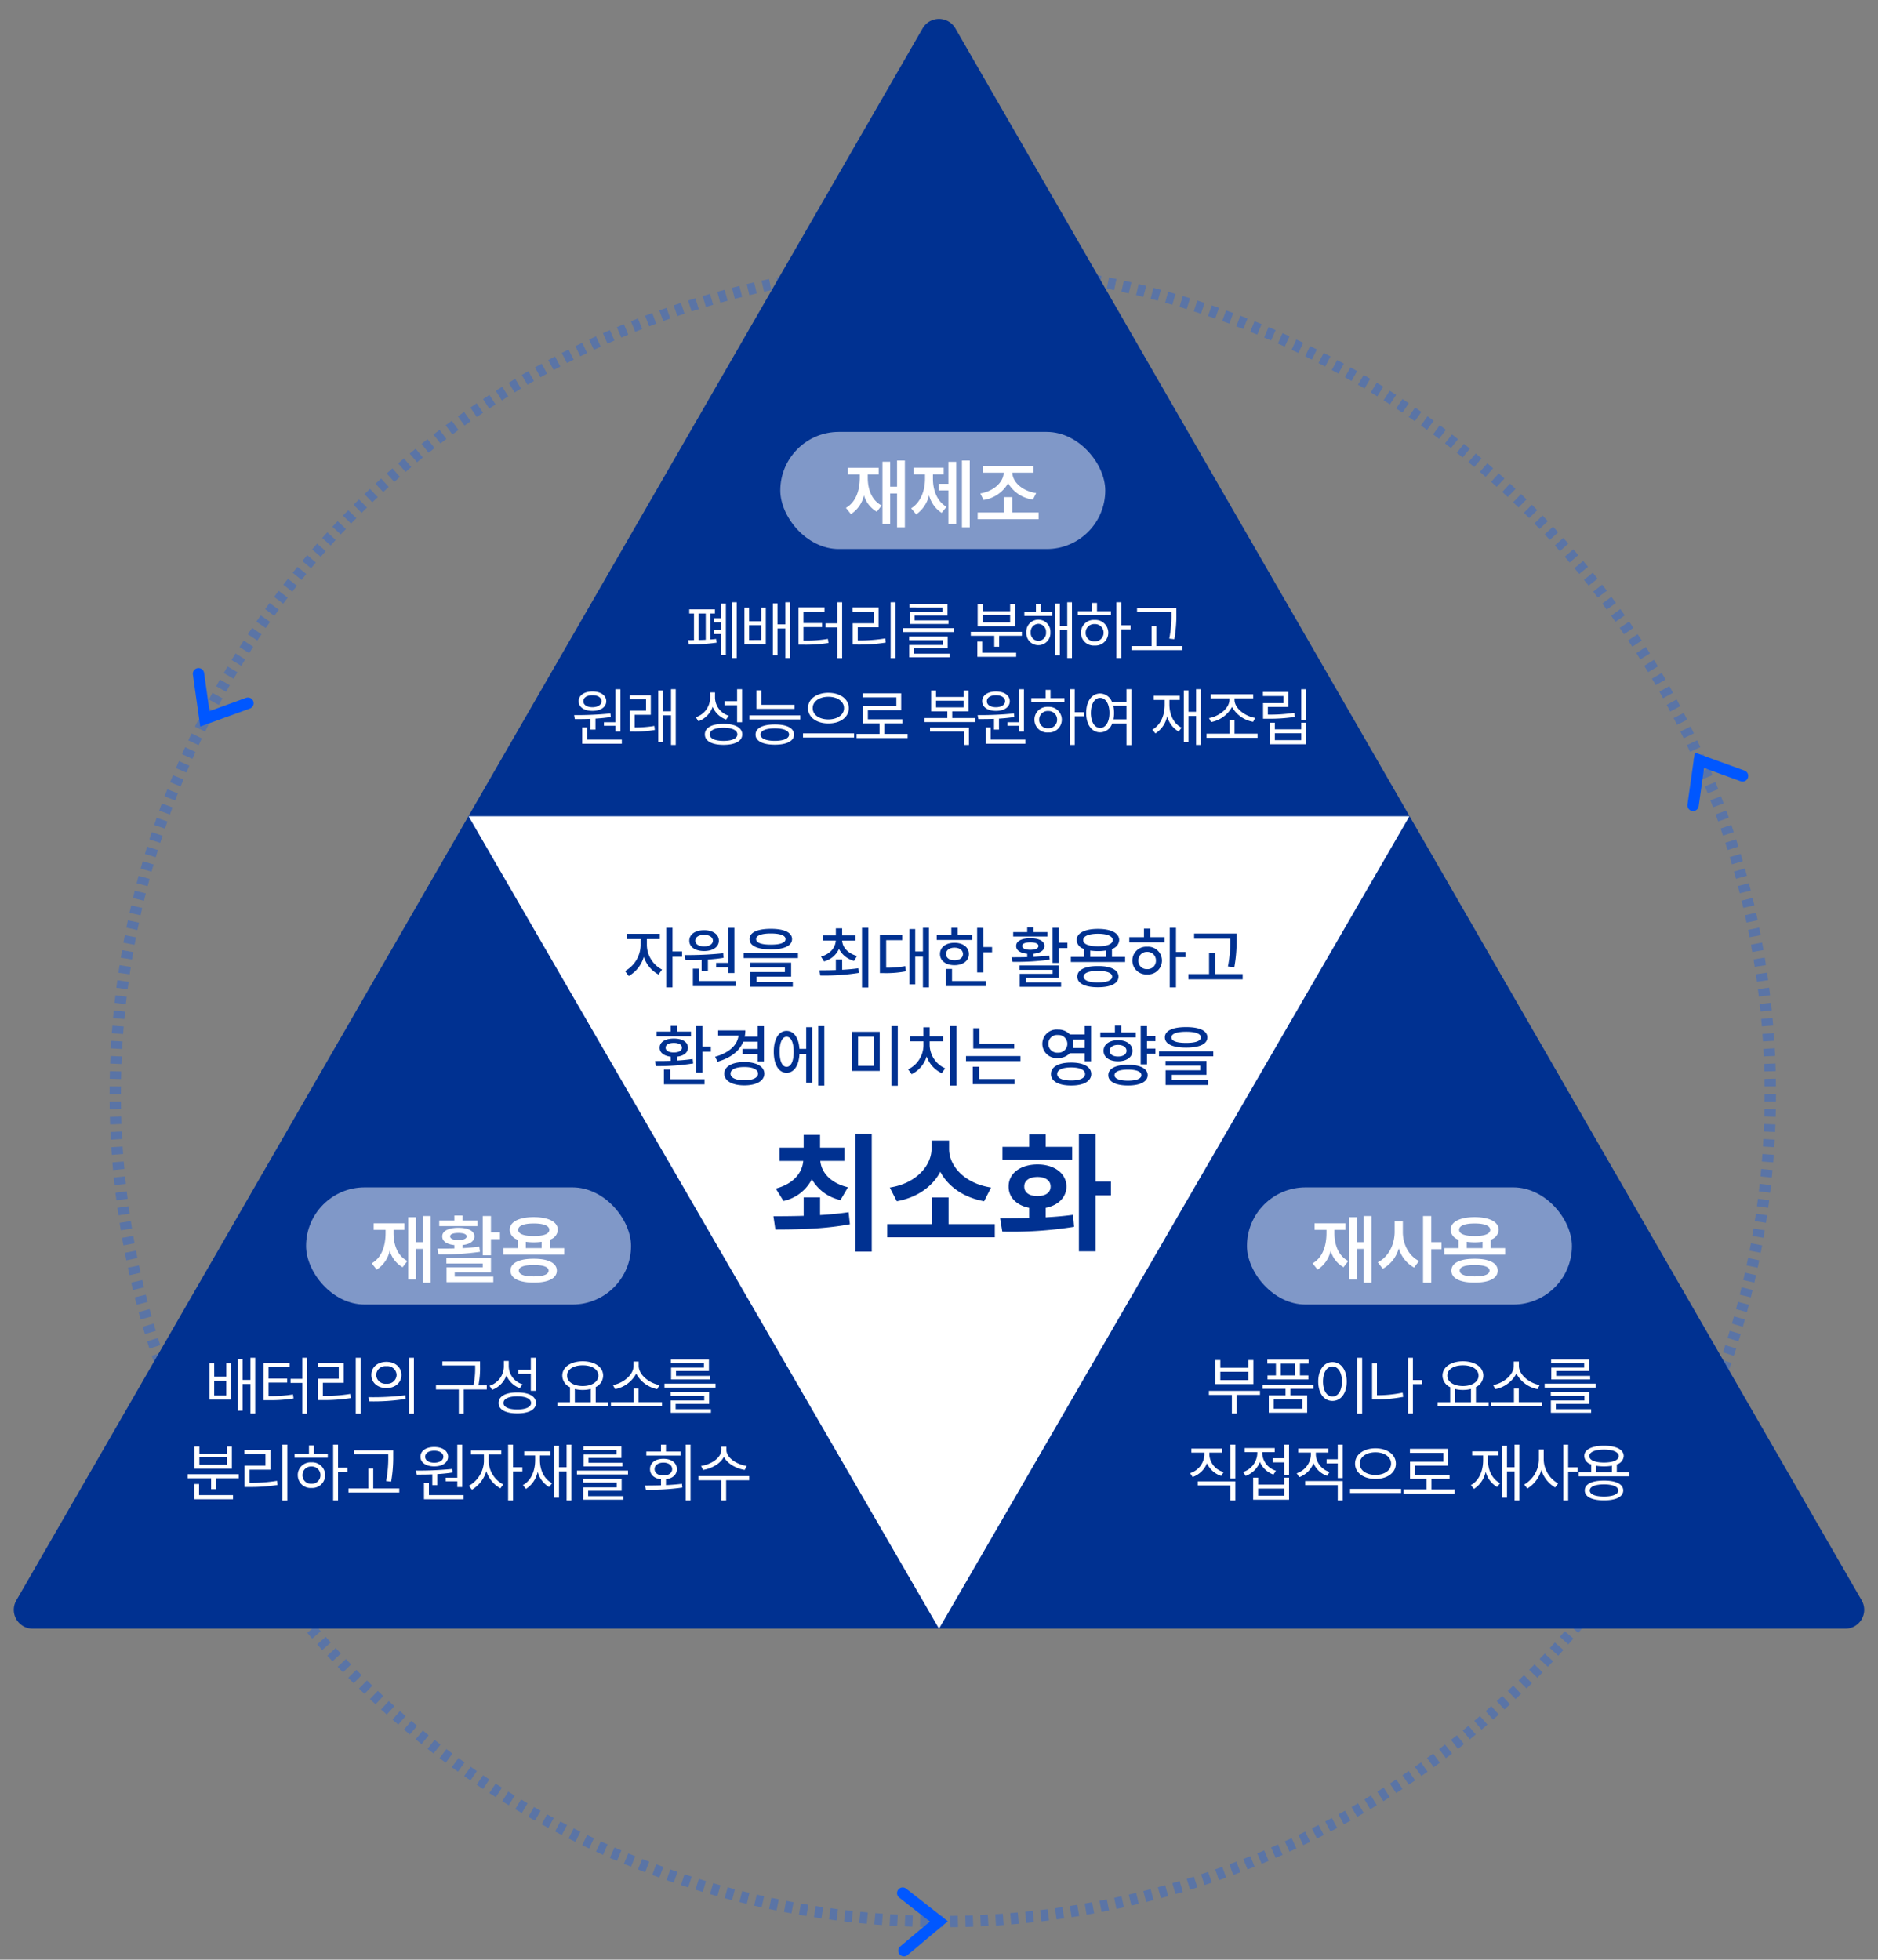 <svg xmlns="http://www.w3.org/2000/svg" width="497" height="518.583" viewBox="0 0 497 518.583">
  <rect x="0" y="0" width="497" height="518.583" fill="#808080" stroke="none"/>
  <g id="그룹_26454" data-name="그룹 26454" transform="translate(-1105.414 -1127)">
    <g id="타원_7034" data-name="타원 7034" transform="translate(1134.414 1196)" fill="none" stroke="#0057ff" stroke-width="3" stroke-dasharray="2" opacity="0.3">
      <circle cx="220.5" cy="220.5" r="220.5" stroke="none"/>
      <circle cx="220.5" cy="220.5" r="219" fill="none"/>
    </g>
    <path id="다각형_83" data-name="다각형 83" d="M244.168,7.513a5,5,0,0,1,8.663,0L492.677,423.5a5,5,0,0,1-4.332,7.5H8.654a5,5,0,0,1-4.332-7.5Z" transform="translate(1105.414 1127)" fill="#003191"/>
    <path id="다각형_84" data-name="다각형 84" d="M124.5,0,249,215H0Z" transform="translate(1478.414 1558) rotate(180)" fill="#fff"/>
    <path id="패스_34194" data-name="패스 34194" d="M-39.555-4.648H-53.069v1.063h6.076V1.345h1.278V-3.586h6.159ZM-51.342-6.441H-41.3V-12.8H-42.61v2.042h-7.437V-12.8h-1.295ZM-50.047-7.5V-9.7h7.438V-7.5Zm24.625,1.229H-38.87V-5.2h6.076v1.743h-4.433v4.6h10.16v-4.6h-4.449V-5.2h6.093Zm-12.186-5.578h2.274v3.1h-2.225V-7.67h10.808V-8.749h-2.225v-3.1H-26.7v-1.079H-37.608ZM-35.931.083V-2.424h7.587V.083Zm1.893-8.832v-3.1h3.769v3.1Zm21.52-4.665H-13.83V1.378h1.312ZM-24.14-7.122c.008,3.146,1.569,5.138,3.769,5.13,2.191.008,3.777-1.984,3.769-5.13.008-3.138-1.577-5.138-3.769-5.146C-22.571-12.26-24.131-10.26-24.14-7.122Zm1.262,0c0-2.4,1.029-3.976,2.507-3.984,1.486.008,2.507,1.585,2.507,3.984s-1.021,3.976-2.507,3.968C-21.849-3.146-22.878-4.723-22.878-7.122Zm26.185-.4H.917v-5.894H-.378V1.345H.917v-7.77H3.307Zm-13.2,5.113h1.179A34.869,34.869,0,0,0-1.64-3.071l-.166-1.112A32.072,32.072,0,0,1-8.6-3.5v-8.45H-9.891Zm30.838.764H17.594V-5.661a3.379,3.379,0,0,0,1.959-3.021c0-2.283-2.241-3.785-5.4-3.8-3.154.017-5.4,1.519-5.4,3.8A3.4,3.4,0,0,0,10.787-5.62v3.976H7.434v1.1H20.948ZM10.024-8.683c-.008-1.652,1.71-2.739,4.134-2.723,2.4-.017,4.134,1.071,4.134,2.723s-1.735,2.756-4.134,2.756C11.734-5.927,10.015-7.031,10.024-8.683Zm2.042,7.039v-3.5a8.26,8.26,0,0,0,2.092.249,8.469,8.469,0,0,0,2.125-.257v3.511ZM35.13-1.66H28.938V-5.279H27.659V-1.66H21.616V-.581H35.13ZM22.147-6.192l.581,1.079a8.036,8.036,0,0,0,5.578-4.109,8,8,0,0,0,5.578,4.109l.581-1.079c-2.573-.44-5.487-2.615-5.5-5.08V-12.4H27.609v1.129C27.6-8.791,24.729-6.632,22.147-6.192ZM49.3-6.558H35.782v1.029H49.3ZM37.409-3.37h8.9v1.262H37.426V1.146H48.084V.2H38.737V-1.212H47.6V-4.35H37.409Zm.083-8.649h8.749v1.212h-8.7V-7.67H47.818v-.946H38.837V-9.911h8.716v-3.055H37.492ZM-52.953,12.325v-.631h3.4V10.632h-8.168v1.063h3.453v.631a5.36,5.36,0,0,1-3.785,4.8l.681,1.013A6.307,6.307,0,0,0-53.584,14.5a6.18,6.18,0,0,0,3.752,3.354l.664-1.013A5.092,5.092,0,0,1-52.953,12.325Zm-3.055,8.052h8.633v3.968h1.295V19.3h-9.928Zm8.633-1.859h1.295V9.586h-1.295Zm15.511-8.932h-1.295v3.586h-2.988v1.1h2.988V17.6h1.295Zm-12.152,7.238.681,1.029a6.311,6.311,0,0,0,3.752-3.7A6.168,6.168,0,0,0-36,17.5l.681-1.013a5.086,5.086,0,0,1-3.636-4.5v-.432h3.3V10.482H-43.6v1.079h3.337v.432A5.421,5.421,0,0,1-44.016,16.824Zm2.656,7.321h9.5V18.318h-1.295v1.843h-6.89V18.318H-41.36Zm1.312-1.062V21.207h6.89v1.876Zm15.278-10.774v-.631h3.3V10.615h-7.952v1.063h3.337v.647a5.421,5.421,0,0,1-3.752,4.831l.681,1.029a6.369,6.369,0,0,0,3.76-3.7,6.081,6.081,0,0,0,3.578,3.354l.681-1.029A5.06,5.06,0,0,1-24.771,12.309Zm-2.822,7.985h8.616v4.051h1.312v-5.13h-9.928Zm5.661-5.744h2.955v3.885h1.312V9.586h-1.312v3.868h-2.955Zm12.937-4c-3.08.008-5.4,1.619-5.4,4.051,0,2.457,2.316,4.067,5.4,4.051,3.08.017,5.4-1.594,5.4-4.051C-3.6,12.167-5.915,10.557-8.994,10.549Zm-6.724,11.837H-2.2v-1.1H-15.718Zm2.573-7.786c-.017-1.768,1.768-3,4.15-2.988,2.366-.008,4.134,1.22,4.134,2.988,0,1.793-1.768,2.988-4.134,2.988C-11.377,17.588-13.161,16.393-13.145,14.6Zm25.123,6.823H5.819V18.634h4.8V17.555H1.453V15.147h8.815V10.682H.125v1.079H8.99v2.324H.158v4.549H4.541v2.789H-1.536v1.1H11.978ZM29.087,9.586H27.825v5.977H25.816V9.9H24.571V23.6h1.245V16.675h2.009v7.67h1.262ZM16.254,20.294l.813,1a7,7,0,0,0,3.1-4.565,6.555,6.555,0,0,0,3.038,4.067l.78-1.013c-2.1-1.079-3.221-3.461-3.221-6.159V12.441h2.739v-1.1H16.6v1.1h2.905V13.62C19.516,16.617,18.379,19.124,16.254,20.294Zm19.279-6.74V10.864H34.255v2.689a7.788,7.788,0,0,1-3.885,6.591l.83,1.046a8.329,8.329,0,0,0,3.71-4.931,7.986,7.986,0,0,0,3.644,4.648l.8-1.046A7.433,7.433,0,0,1,35.533,13.554Zm5.18,10.791h1.295V16.708h2.474V15.579H42.008V9.586H40.713Zm17.5-7.454H54.878V14.807a2.445,2.445,0,0,0,1.826-2.2c-.008-1.735-2-2.731-5.213-2.739-3.237.008-5.229,1-5.229,2.739a2.416,2.416,0,0,0,1.843,2.2v2.083H44.768V17.97H58.215ZM46.4,21.705c-.008,1.685,1.893,2.606,5.1,2.606,3.163,0,5.063-.921,5.08-2.606-.017-1.685-1.917-2.615-5.08-2.606C48.288,19.09,46.387,20.02,46.4,21.705Zm1.212-9.1c-.008-1.062,1.469-1.71,3.885-1.71,2.391,0,3.876.647,3.885,1.71-.008,1.079-1.494,1.7-3.885,1.71C49.076,14.309,47.6,13.687,47.607,12.607Zm.116,9.1c-.017-1,1.4-1.594,3.769-1.61,2.341.017,3.76.606,3.769,1.61-.008,1-1.428,1.6-3.769,1.594C49.126,23.307,47.707,22.709,47.723,21.705ZM49.4,16.891V15.164a12.285,12.285,0,0,0,2.092.166,11.45,11.45,0,0,0,2.092-.174v1.735Z" transform="translate(1478.414 1499.711)" fill="#fff"/>
    <rect id="사각형_34121" data-name="사각형 34121" width="86" height="31" rx="15.5" transform="translate(1435.414 1441.211)" fill="#fff" opacity="0.5"/>
    <path id="패스_34193" data-name="패스 34193" d="M-10.029-15.918H-12.1V-9h-1.816v-6.6h-2.051V.879h2.051V-7.207H-12.1V1.738h2.07ZM-25.635-3.4l1.328,1.66a7.936,7.936,0,0,0,3.447-5,7.339,7.339,0,0,0,3.408,4.375l1.27-1.66c-2.617-1.348-3.672-4.248-3.672-7.383v-.84h2.891v-1.738h-8.145v1.738h3.145v.84C-21.963-7.959-23.018-4.883-25.635-3.4ZM-1.748-11.68v-2.812H-3.916v2.813c-.01,3.262-1.631,6.641-4.473,7.988l1.328,1.738a8.9,8.9,0,0,0,4.238-5.41A8.544,8.544,0,0,0,1.221-2.285L2.549-4.023C-.186-5.342-1.768-8.525-1.748-11.68ZM3.6,1.738H5.771V-7.148H8.486V-9H5.771v-6.914H3.6Zm21.719-9.16H21.514V-9.658a2.9,2.9,0,0,0,2.109-2.607c-.01-2.119-2.48-3.359-6.367-3.359s-6.367,1.24-6.367,3.359a2.888,2.888,0,0,0,2.09,2.607v2.236H9.229v1.738H25.322ZM11.1-1.465C11.1.586,13.4,1.7,17.256,1.7c3.8,0,6.1-1.113,6.113-3.164-.01-2.031-2.314-3.164-6.113-3.145C13.4-4.629,11.1-3.5,11.1-1.465Zm2.051-10.8c-.02-1.084,1.494-1.689,4.1-1.68,2.6-.01,4.121.6,4.121,1.68s-1.523,1.65-4.121,1.641C14.648-10.615,13.135-11.191,13.154-12.266Zm.156,10.8c-.01-.986,1.377-1.494,3.945-1.5,2.529.01,3.926.518,3.945,1.5-.02,1-1.416,1.533-3.945,1.523C14.688.068,13.3-.469,13.311-1.465Zm1.855-5.957V-9.1a15.327,15.327,0,0,0,2.09.137,15.327,15.327,0,0,0,2.09-.137v1.68Z" transform="translate(1478.414 1464.711)" fill="#fff"/>
    <path id="패스_34196" data-name="패스 34196" d="M-67.32-12h-1.245v9.662H-62.9V-12h-1.212v3.6h-3.2Zm0,8.583V-7.338h3.2V-3.42ZM-61.028.6h1.245V-6.475h2.059V1.345h1.262V-13.414h-1.262v5.86h-2.059V-13.1h-1.245ZM-42.7-13.414H-43.99v5.578h-3.121v1.079h3.121V1.378H-42.7ZM-54.25-2.191h1.129a39.2,39.2,0,0,0,6.807-.448l-.149-1.079a34.709,34.709,0,0,1-6.475.448V-6.84h4.931V-7.9h-4.931v-3.071h5.578v-1.079h-6.89Zm25.687-11.223h-1.295V1.378h1.295Zm-11.355,2.457h5.562v3.1h-5.528v5.645h1.229a46.006,46.006,0,0,0,7.5-.531l-.133-1.1a42.59,42.59,0,0,1-7.271.531V-6.79h5.512v-5.246h-6.873Zm18.183-1.378c-2.333.008-3.993,1.419-3.984,3.47-.008,2.059,1.652,3.461,3.984,3.47,2.316-.008,3.959-1.411,3.968-3.47C-17.775-10.916-19.419-12.327-21.735-12.335Zm-4.748,9.347.183,1.112a53.708,53.708,0,0,0,9.662-.647l-.1-.963A68.72,68.72,0,0,1-26.483-2.988Zm2.042-5.877a2.43,2.43,0,0,1,2.706-2.324,2.424,2.424,0,0,1,2.689,2.324,2.419,2.419,0,0,1-2.689,2.324A2.425,2.425,0,0,1-24.441-8.865Zm8.683,10.243h1.295V-13.414h-1.295Zm18.8-13.829H-6.933v1.079H1.749v.216A22.266,22.266,0,0,1,1.3-6.109H-8.627V-5.03h6.043V1.378h1.312V-5.03H4.82V-6.109h-2.2a23.426,23.426,0,0,0,.423-5.047Zm7.592,1.361v-1.478H9.341v1.527a5.43,5.43,0,0,1-3.8,5.047l.714,1.063a6.3,6.3,0,0,0,3.76-3.81,6.078,6.078,0,0,0,3.544,3.362l.73-1.013A5.08,5.08,0,0,1,10.636-11.09ZM7.946-1.444C7.938.315,9.822,1.312,12.893,1.312s4.947-1,4.947-2.756c0-1.776-1.884-2.8-4.947-2.789C9.822-4.242,7.938-3.221,7.946-1.444Zm1.295,0c-.008-1.1,1.386-1.76,3.652-1.76s3.652.656,3.652,1.76c0,1.071-1.395,1.718-3.652,1.71C10.627.274,9.233-.374,9.241-1.444Zm3.951-7.72h3.287v4.5h1.312v-8.749H16.479v3.171H13.192ZM37.008-1.644H33.655V-5.661a3.379,3.379,0,0,0,1.959-3.021c0-2.283-2.241-3.785-5.4-3.8-3.154.017-5.4,1.519-5.4,3.8A3.4,3.4,0,0,0,26.848-5.62v3.976H23.495v1.1H37.008ZM26.084-8.683c-.008-1.652,1.71-2.739,4.134-2.723,2.4-.017,4.134,1.071,4.134,2.723s-1.735,2.756-4.134,2.756C27.794-5.927,26.076-7.031,26.084-8.683Zm2.042,7.039v-3.5a8.26,8.26,0,0,0,2.092.249,8.469,8.469,0,0,0,2.125-.257v3.511ZM51.191-1.66H45V-5.279H43.72V-1.66H37.677V-.581H51.191ZM38.208-6.192l.581,1.079a8.036,8.036,0,0,0,5.578-4.109,8,8,0,0,0,5.578,4.109l.581-1.079c-2.573-.44-5.487-2.615-5.5-5.08V-12.4H43.67v1.129C43.662-8.791,40.79-6.632,38.208-6.192Zm27.148-.365H51.843v1.029H65.356ZM53.47-3.37h8.9v1.262H53.486V1.146H64.144V.2H54.8V-1.212h8.865V-4.35H53.47Zm.083-8.649H62.3v1.212H53.6V-7.67H63.879v-.946H54.9V-9.911h8.716v-3.055H53.553ZM-60.829,17.405H-74.342v1.063h6.209v2.889h1.295V18.468h6.01Zm-11.787,6.624H-62.34v-1.1h-8.981V20h-1.295Zm.083-8.068h9.895V10.067h-1.295V11.96h-7.3V10.067h-1.295Zm1.295-1.062V12.956h7.3V14.9Zm23.28-5.312h-1.295V24.378h1.295Zm-11.355,2.457h5.562v3.1H-59.28v5.645h1.229a46.006,46.006,0,0,0,7.5-.531l-.133-1.1a42.59,42.59,0,0,1-7.271.531V16.21h5.512V10.964h-6.873Zm24.774-2.457h-1.295V24.345h1.295V16.758h2.474V15.679h-2.474Zm-11.5,3.453h8.782V11.96h-3.686V9.769h-1.295V11.96h-3.8Zm.847,4.615a3.365,3.365,0,0,0,3.619,3.387,3.388,3.388,0,0,0,3.619-3.387,3.393,3.393,0,0,0-3.619-3.387A3.37,3.37,0,0,0-45.2,17.654Zm1.245,0a2.241,2.241,0,0,1,2.374-2.291A2.265,2.265,0,0,1-39.2,17.654a2.242,2.242,0,0,1-2.374,2.274A2.219,2.219,0,0,1-43.952,17.654Zm24.011-6.574H-30.351v1.079h9.1v.4a32.165,32.165,0,0,1-.564,6.657l1.328.149a36.469,36.469,0,0,0,.548-6.807ZM-31.779,22.253h13.447V21.174h-6.89V15.895H-26.5v5.279h-5.279ZM-1.671,9.6H-2.982v8.732H-6.037v.946h3.055v1.527h1.312Zm-12.252,6.84.183,1.063c1.237,0,2.656,0,4.15-.058v2.847h1.312V17.38c1.353-.083,2.739-.216,4.051-.423l-.083-.946A87.013,87.013,0,0,1-13.923,16.442Zm1.2-3.669c-.008,1.577,1.469,2.557,3.652,2.557,2.167,0,3.644-.979,3.652-2.557C-5.431,11.221-6.909,10.2-9.075,10.2-11.258,10.2-12.736,11.221-12.727,12.773Zm.93,11.256H-1.306v-1.1h-9.181V19.713H-11.8Zm.315-11.256c-.017-.946.963-1.594,2.407-1.577,1.4-.017,2.4.631,2.407,1.577-.008.963-1,1.585-2.407,1.594C-10.519,14.359-11.5,13.736-11.482,12.773ZM5.34,14.118V12.192H8.66V11.113H.625v1.079H4.061v1.926A7.764,7.764,0,0,1,.094,20.477l.8,1.029A8.469,8.469,0,0,0,4.7,16.583a7.864,7.864,0,0,0,3.727,4.557l.747-1.029A7.113,7.113,0,0,1,5.34,14.118Zm5.13,10.227h1.295v-7.67h2.474V15.563H11.765V9.586H10.47ZM27.209,9.586H25.947v5.977H23.938V9.9H22.693V23.6h1.245V16.675h2.009v7.67h1.262ZM14.376,20.294l.813,1a7,7,0,0,0,3.1-4.565,6.555,6.555,0,0,0,3.038,4.067l.78-1.013c-2.1-1.079-3.221-3.461-3.221-6.159V12.441h2.739v-1.1H14.724v1.1H17.63V13.62C17.638,16.617,16.5,19.124,14.376,20.294ZM42.2,16.442H28.691v1.029H42.2ZM30.318,19.63h8.9v1.262H30.334v3.254H40.993V23.2H31.646V21.788h8.865V18.65H30.318ZM30.4,10.98H39.15v1.212h-8.7V15.33H40.727v-.946H31.746V13.089h8.716V10.034H30.4ZM58.749,9.586H57.454V24.345h1.295ZM46.729,20.41l.2,1.112a62.608,62.608,0,0,0,9.646-.581l-.1-1c-1.361.183-2.806.282-4.233.349V18.733c1.751-.2,2.9-1.212,2.889-2.673.008-1.668-1.436-2.748-3.569-2.739-2.133-.008-3.553,1.071-3.536,2.739-.017,1.478,1.129,2.49,2.905,2.673v1.61C49.435,20.394,47.991,20.4,46.729,20.41Zm.315-7.936h9.048V11.412H52.241V9.6H50.93v1.81H47.045Zm2.191,3.586c-.008-1.029.955-1.727,2.324-1.727s2.333.7,2.324,1.727c.008,1.021-.946,1.693-2.324,1.677C50.191,17.754,49.228,17.082,49.236,16.061Zm19-5.1v-.847H66.888v.847c0,2.117-2.7,3.876-5.362,4.25l.531,1.063c2.3-.382,4.565-1.635,5.512-3.461.946,1.81,3.221,3.08,5.512,3.461l.531-1.062C70.947,14.84,68.241,13.047,68.233,10.964ZM60.829,19h6.06v5.346h1.278V19h6.109V17.9H60.829Z" transform="translate(1229.414 1499.711)" fill="#fff"/>
    <rect id="사각형_34121-2" data-name="사각형 34121" width="86" height="31" rx="15.5" transform="translate(1186.414 1441.211)" fill="#fff" opacity="0.5"/>
    <path id="패스_34195" data-name="패스 34195" d="M-10.029-15.918H-12.1V-9h-1.816v-6.6h-2.051V.879h2.051V-7.207H-12.1V1.738h2.07ZM-25.635-3.4l1.328,1.66a7.936,7.936,0,0,0,3.447-5,7.339,7.339,0,0,0,3.408,4.375l1.27-1.66c-2.617-1.348-3.672-4.248-3.672-7.383v-.84h2.891v-1.738h-8.145v1.738h3.145v.84C-21.963-7.959-23.018-4.883-25.635-3.4ZM5.928-15.918H3.76V-5.527H5.928V-9.8H8.311v-1.816H5.928ZM-8.213-7.3l.234,1.523a68.358,68.358,0,0,0,11-.664L2.842-7.812c-1.416.2-2.93.313-4.434.391v-.82c1.943-.205,3.145-1.025,3.145-2.3,0-1.426-1.67-2.266-4.258-2.266s-4.268.84-4.258,2.266c-.01,1.3,1.221,2.109,3.2,2.314v.889C-5.352-7.3-6.885-7.3-8.213-7.3Zm.449-5.937H2.373v-1.484H-1.592v-1.328H-3.76v1.328h-4Zm1.895,9.883H3.76v1H-5.83V1.582H6.553V.117H-3.662V-1.016h9.59V-4.824h-11.8Zm1-7.187c-.02-.586.8-.889,2.168-.9,1.367.01,2.188.313,2.188.9,0,.635-.82.977-2.187.977S-4.893-9.912-4.873-10.547Zm30.2,3.125H21.514V-9.658a2.9,2.9,0,0,0,2.109-2.607c-.01-2.119-2.48-3.359-6.367-3.359s-6.367,1.24-6.367,3.359a2.888,2.888,0,0,0,2.09,2.607v2.236H9.229v1.738H25.322ZM11.1-1.465C11.1.586,13.4,1.7,17.256,1.7c3.8,0,6.1-1.113,6.113-3.164-.01-2.031-2.314-3.164-6.113-3.145C13.4-4.629,11.1-3.5,11.1-1.465Zm2.051-10.8c-.02-1.084,1.494-1.689,4.1-1.68,2.6-.01,4.121.6,4.121,1.68s-1.523,1.65-4.121,1.641C14.648-10.615,13.135-11.191,13.154-12.266Zm.156,10.8c-.01-.986,1.377-1.494,3.945-1.5,2.529.01,3.926.518,3.945,1.5-.02,1-1.416,1.533-3.945,1.523C14.688.068,13.3-.469,13.311-1.465Zm1.855-5.957V-9.1a15.327,15.327,0,0,0,2.09.137,15.327,15.327,0,0,0,2.09-.137v1.68Z" transform="translate(1229.414 1464.711)" fill="#fff"/>
    <path id="패스_34190" data-name="패스 34190" d="M-54.534-13.414H-55.8V1.345h1.262ZM-67.4-3.387l.166,1.129a51.74,51.74,0,0,0,7.354-.465l-.1-.979c-.481.058-1.013.108-1.561.141v-6.881H-60.3v-1.1h-6.79v1.1h1.245V-3.4C-66.413-3.387-66.936-3.387-67.4-3.387Zm2.756-.033v-7.022h1.909v6.956C-63.375-3.453-64.022-3.428-64.645-3.42Zm4-1.577h2.009V.564h1.229V-13.049h-1.229V-9.2h-2.009v1.079h2.009v2.042h-2.009ZM-51.259-12H-52.5v9.662h5.661V-12h-1.212v3.6h-3.2Zm0,8.583V-7.338h3.2V-3.42ZM-44.967.6h1.245V-6.475h2.059V1.345H-40.4V-13.414h-1.262v5.86h-2.059V-13.1h-1.245Zm18.333-14.012h-1.295v5.578h-3.121v1.079h3.121V1.378h1.295ZM-38.189-2.191h1.129a39.2,39.2,0,0,0,6.807-.448L-30.4-3.719a34.709,34.709,0,0,1-6.475.448V-6.84h4.931V-7.9h-4.931v-3.071H-31.3v-1.079h-6.89ZM-12.5-13.414H-13.8V1.378H-12.5Zm-11.355,2.457H-18.3v3.1h-5.528v5.645H-22.6a46.006,46.006,0,0,0,7.5-.531l-.133-1.1A42.59,42.59,0,0,1-22.5-3.3V-6.79h5.512v-5.246h-6.873Zm26.849,4.4H-10.522v1.029H2.992ZM-8.895-3.37H0v1.262H-8.878V1.146H1.78V.2H-7.567V-1.212H1.3V-4.35H-8.895Zm.083-8.649H-.063v1.212h-8.7V-7.67H1.514v-.946H-7.467V-9.911H1.249v-3.055H-8.812ZM20.931-5.595H7.417v1.063h6.209v2.889h1.295V-4.532h6.01ZM9.144,1.029H19.42v-1.1H10.439V-3H9.144Zm.083-8.068h9.895v-5.894H17.826v1.893h-7.3v-1.893H9.227ZM10.522-8.1v-1.942h7.3V-8.1Zm18.466-2.756H25.949v-2.108H24.654v2.108H21.583v1.063h7.4ZM22.114-5.445a3.17,3.17,0,0,0,3.171,3.387,3.191,3.191,0,0,0,3.2-3.387,3.177,3.177,0,0,0-3.2-3.354A3.156,3.156,0,0,0,22.114-5.445Zm1.162,0A2.087,2.087,0,0,1,25.285-7.7a2.107,2.107,0,0,1,2.042,2.258A2.069,2.069,0,0,1,25.285-3.2,2.049,2.049,0,0,1,23.276-5.445ZM29.751.614H30.98V-6.109h1.959V1.345h1.245V-13.414H32.938v6.226H30.98v-5.86H29.751ZM47.22-13.414H45.926V1.345H47.22V-6.242h2.474V-7.321H47.22Zm-11.5,3.453H44.5V-11.04H40.812v-2.191H39.517v2.191h-3.8Zm.847,4.615a3.365,3.365,0,0,0,3.619,3.387A3.388,3.388,0,0,0,43.8-5.346a3.393,3.393,0,0,0-3.619-3.387A3.37,3.37,0,0,0,36.562-5.346Zm1.245,0a2.241,2.241,0,0,1,2.374-2.291,2.265,2.265,0,0,1,2.374,2.291,2.242,2.242,0,0,1-2.374,2.274A2.219,2.219,0,0,1,37.807-5.346ZM61.818-11.92H51.409v1.079h9.1v.4a32.165,32.165,0,0,1-.564,6.657l1.328.149a36.469,36.469,0,0,0,.548-6.807ZM49.981-.747H63.428V-1.826h-6.89V-7.105H55.26v5.279H49.981ZM-85.309,9.6H-86.62v8.732h-3.055v.946h3.055v1.527h1.312Zm-12.252,6.84.183,1.063c1.237,0,2.656,0,4.15-.058v2.847h1.312V17.38c1.353-.083,2.739-.216,4.051-.423l-.083-.946A87.013,87.013,0,0,1-97.561,16.442Zm1.2-3.669c-.008,1.577,1.469,2.557,3.652,2.557,2.167,0,3.644-.979,3.652-2.557-.008-1.552-1.486-2.573-3.652-2.573C-94.9,10.2-96.374,11.221-96.365,12.773Zm.93,11.256h10.492v-1.1h-9.181V19.713h-1.312Zm.315-11.256c-.017-.946.963-1.594,2.407-1.577,1.4-.017,2.4.631,2.407,1.577-.008.963-1,1.585-2.407,1.594C-94.157,14.359-95.137,13.736-95.12,12.773ZM-77.269,11.2h-5.562v1.1h4.3V15.28H-82.8v5.528h.963a30.741,30.741,0,0,0,5.628-.432l-.116-1.062a30.525,30.525,0,0,1-5.213.4V16.359h4.267Zm1.976,12.385h1.2V16.509h2.175v7.836h1.245V9.586h-1.245V15.43H-74.1V9.918h-1.2ZM-60.276,11.91V10.433h-1.295V11.96a5.43,5.43,0,0,1-3.8,5.047l.714,1.063a6.3,6.3,0,0,0,3.76-3.81,6.078,6.078,0,0,0,3.544,3.362l.73-1.013A5.08,5.08,0,0,1-60.276,11.91Zm-2.689,9.646c-.008,1.76,1.876,2.756,4.947,2.756s4.947-1,4.947-2.756c0-1.776-1.884-2.8-4.947-2.789C-61.09,18.758-62.974,19.779-62.966,21.556Zm1.295,0c-.008-1.1,1.386-1.76,3.652-1.76s3.652.656,3.652,1.76c0,1.071-1.395,1.718-3.652,1.71C-60.285,23.274-61.679,22.626-61.671,21.556Zm3.951-7.72h3.287v4.5h1.312V9.586h-1.312v3.171H-57.72Zm18.466-.116h-8.782V9.885h-1.295V14.8h10.077ZM-51.174,17.6H-37.71V16.525H-51.174Zm1.627,4c-.008,1.71,1.909,2.673,5.1,2.673,3.163,0,5.063-.963,5.08-2.673-.017-1.718-1.917-2.681-5.08-2.673C-47.638,18.924-49.555,19.887-49.547,21.605Zm1.328,0c-.017-1.046,1.4-1.635,3.769-1.644,2.341.008,3.76.6,3.769,1.644-.008,1.029-1.428,1.652-3.769,1.66C-46.816,23.257-48.236,22.635-48.219,21.605Zm17.951-11.057c-3.08.008-5.4,1.619-5.4,4.051,0,2.457,2.316,4.067,5.4,4.051,3.08.017,5.4-1.594,5.4-4.051C-24.872,12.167-27.188,10.557-30.268,10.549Zm-6.724,11.837h13.514v-1.1H-36.992Zm2.573-7.786c-.017-1.768,1.768-3,4.15-2.988,2.366-.008,4.134,1.22,4.134,2.988,0,1.793-1.768,2.988-4.134,2.988C-32.65,17.588-34.435,16.393-34.418,14.6ZM-9.3,21.423h-6.159V18.634h4.8V17.555h-9.164V15.147h8.815V10.682H-21.149v1.079h8.865v2.324h-8.832v4.549h4.383v2.789h-6.076v1.1H-9.3Zm17.873-4.2H2.5V15.446H6.817V9.935H5.522v1.71h-7.3V9.935H-3.077v5.512H1.206v1.776H-4.87V18.3H8.577ZM-3.376,20.809H5.605v3.536H6.917V19.763H-3.376ZM-1.782,14.4v-1.76h7.3V14.4ZM21.481,9.6H20.17v8.732H17.115v.946H20.17v1.527h1.312ZM9.229,16.442,9.412,17.5c1.237,0,2.656,0,4.15-.058v2.847h1.312V17.38c1.353-.083,2.739-.216,4.051-.423l-.083-.946A87.013,87.013,0,0,1,9.229,16.442Zm1.2-3.669c-.008,1.577,1.469,2.557,3.652,2.557,2.167,0,3.644-.979,3.652-2.557-.008-1.552-1.486-2.573-3.652-2.573C11.894,10.2,10.416,11.221,10.424,12.773Zm.93,11.256H21.846v-1.1H12.666V19.713H11.354Zm.315-11.256c-.017-.946.963-1.594,2.407-1.577,1.4-.017,2.4.631,2.407,1.577-.008.963-1,1.585-2.407,1.594C12.632,14.359,11.653,13.736,11.67,12.773ZM34.916,9.586H33.621V24.345h1.295V16.758H37.39V15.679H34.916Zm-11.5,3.453h8.782V11.96H28.508V9.769H27.213V11.96h-3.8Zm.847,4.615a3.365,3.365,0,0,0,3.619,3.387,3.394,3.394,0,1,0,0-6.773A3.37,3.37,0,0,0,24.258,17.654Zm1.245,0a2.241,2.241,0,0,1,2.374-2.291,2.265,2.265,0,0,1,2.374,2.291,2.242,2.242,0,0,1-2.374,2.274A2.219,2.219,0,0,1,25.5,17.654Zm16.141-6.923c-2.183.008-3.71,2.009-3.7,5.146-.008,3.146,1.519,5.138,3.7,5.13a3.409,3.409,0,0,0,3.188-2.357h3.785v5.728h1.295V9.586H48.617v3.3H44.741A3.408,3.408,0,0,0,41.645,10.731Zm-2.457,5.146c.008-2.4,1-3.976,2.457-3.984,1.444.008,2.457,1.585,2.457,3.984s-1.013,3.976-2.457,3.968C40.192,19.854,39.2,18.277,39.188,15.878Zm5.927-1.893h3.5v3.586H45.164a8.309,8.309,0,0,0,.166-1.693A7.9,7.9,0,0,0,45.114,13.985ZM68.3,9.586H67.038v5.977H65.029V9.9H63.784V23.6h1.245V16.675h2.009v7.67H68.3ZM55.466,20.294l.813,1a7,7,0,0,0,3.1-4.565,6.555,6.555,0,0,0,3.038,4.067l.78-1.013c-2.1-1.079-3.221-3.461-3.221-6.159V12.441h2.739v-1.1H55.815v1.1H58.72V13.62C58.729,16.617,57.591,19.124,55.466,20.294Zm27.845,1.063H77.2V17.771H75.891v3.586H69.8v1.1H83.312Zm-12.85-4.117.548,1.046a7.964,7.964,0,0,0,5.537-3.993,7.935,7.935,0,0,0,5.586,3.926l.531-1.029c-2.548-.415-5.454-2.44-5.462-4.8v-.365H82.15v-1.1H70.911v1.1h4.947v.365C75.858,14.749,72.961,16.816,70.462,17.239ZM96.166,9.6H94.871v8.1h1.295ZM84.728,11.4h5.445v1.876H84.761v4.134h1.2a44.971,44.971,0,0,0,7.222-.481l-.149-1.079a42.332,42.332,0,0,1-7.006.465V14.3h5.445V10.316h-6.74Zm1.843,12.75h9.6V18.451H94.871v1.76H87.882v-1.76H86.571Zm1.312-1.062V21.257h6.989v1.826Z" transform="translate(1354.914 1299.789)" fill="#fff"/>
    <rect id="사각형_34121-3" data-name="사각형 34121" width="86" height="31" rx="15.5" transform="translate(1311.914 1241.289)" fill="#fff" opacity="0.5"/>
    <path id="패스_34189" data-name="패스 34189" d="M-10.029-15.918H-12.1V-9h-1.816v-6.6h-2.051V.879h2.051V-7.207H-12.1V1.738h2.07ZM-25.635-3.4l1.328,1.66a7.936,7.936,0,0,0,3.447-5,7.339,7.339,0,0,0,3.408,4.375l1.27-1.66c-2.617-1.348-3.672-4.248-3.672-7.383v-.84h2.891v-1.738h-8.145v1.738h3.145v.84C-21.963-7.959-23.018-4.883-25.635-3.4ZM7.139-15.918H5.068V1.738h2.07ZM-8.369-3.281-7.041-1.66A8.573,8.573,0,0,0-3.633-6.729,7.883,7.883,0,0,0-.3-2.07l1.289-1.6c-2.529-1.455-3.594-4.443-3.594-7.422v-1.172H.244v-1.758H-7.764v1.758H-4.7v1.172C-4.7-8.018-5.82-4.834-8.369-3.281Zm7.324-4.727H1.494V.879H3.545V-15.586H1.494v5.82H-1.045Zm26.406,5.84H18.369V-6.23H16.2v4.063H9.229V-.391H25.361ZM9.932-7.207l.859,1.719a8.987,8.987,0,0,0,6.494-4.424,9.008,9.008,0,0,0,6.572,4.326L24.717-7.3c-3.623-.547-6.24-2.871-6.309-5.41h5.566v-1.777h-13.4v1.777h5.547C16.064-10.176,13.447-7.793,9.932-7.207Z" transform="translate(1354.914 1264.789)" fill="#fff"/>
    <path id="패스_34191" data-name="패스 34191" d="M-78.311-9.615v-1.67h3.428v-1.389h-8.631v1.389h3.551v1.67A7.986,7.986,0,0,1-84.094-2.83l.984,1.318a8.607,8.607,0,0,0,3.99-5.08,8.055,8.055,0,0,0,3.885,4.676l.949-1.3A7.437,7.437,0,0,1-78.311-9.615ZM-73.2,1.494h1.67v-8.1h2.531V-8.016h-2.531v-6.24H-73.2Zm18.053-15.732h-1.67v9.246h-3.164v1.178h3.164V-2.3h1.67ZM-68.309-7.049l.211,1.336c1.274,0,2.742,0,4.271-.062v2.979h1.67V-5.862c1.389-.1,2.8-.237,4.148-.466l-.105-1.2A92.746,92.746,0,0,1-68.309-7.049Zm1.23-3.814c-.009,1.679,1.591,2.742,3.92,2.742,2.3,0,3.9-1.063,3.9-2.742s-1.6-2.777-3.9-2.777C-65.5-13.641-67.087-12.533-67.078-10.863Zm.949,12.023h11.373V-.193h-9.721v-3.27h-1.652Zm.633-12.023c-.009-.94.94-1.547,2.338-1.529,1.345-.018,2.312.589,2.32,1.529-.009.932-.976,1.512-2.32,1.512C-64.556-9.352-65.5-9.932-65.5-10.863Zm19.986-3.129c-3.551-.009-5.634.949-5.625,2.707-.009,1.767,2.074,2.725,5.625,2.725s5.616-.958,5.625-2.725C-39.894-13.043-41.959-14-45.51-13.992Zm-7.172,7.734H-38.32V-7.594H-52.682ZM-50.959-3.8h9.176v1.23h-9.158v3.9h11.25V.053h-9.615V-1.354h9.176V-5.045H-50.959Zm1.564-7.488c-.009-.932,1.38-1.477,3.885-1.477,2.522,0,3.911.545,3.9,1.477.009.976-1.38,1.477-3.9,1.477C-48.015-9.809-49.4-10.31-49.395-11.285Zm22.764,5.4H-28.3v2.795c-1.573.053-3.076.062-4.342.07l.211,1.371a57.207,57.207,0,0,0,10.2-.686l-.123-1.23c-1.371.2-2.83.325-4.271.4Zm-5.59-.756.791,1.266a5.961,5.961,0,0,0,3.964-3.313,6.146,6.146,0,0,0,4,3.173l.773-1.3c-2.355-.633-3.85-2.224-3.937-4.078H-23.1v-1.354h-3.533v-1.881H-28.3v1.881h-3.5V-10.9h3.48C-28.406-8.965-29.874-7.321-32.221-6.645Zm10.846,8.174h1.67V-14.256h-1.67ZM-3.656-14.256h-1.6v6.24H-7.295v-5.924H-8.824V.686h1.529v-7.33h2.039V1.494h1.6ZM-16.646-2.285h1.055A27.75,27.75,0,0,0-9.773-2.76L-9.9-4.131a25.839,25.839,0,0,1-5.08.422V-11h4.236v-1.354h-5.906Zm27.4-11.953H9.088V-2.461h1.67V-7.787h2.285V-9.176H10.758ZM-1.6-11.057H7.787V-12.41H3.938v-1.846H2.268v1.846H-1.6ZM-.738-7.33C-.747-5.546.809-4.386,3.094-4.377,5.353-4.386,6.908-5.546,6.908-7.33c0-1.8-1.556-2.979-3.814-2.971C.809-10.31-.747-9.132-.738-7.33ZM.773,1.16H11.426V-.193H2.443v-3.2H.773ZM.879-7.33c-.018-1.037.879-1.679,2.215-1.687,1.336.009,2.232.65,2.25,1.688C5.326-6.3,4.43-5.669,3.094-5.678,1.758-5.669.861-6.3.879-7.33Zm29.848-6.926h-1.67v9.281h1.67V-8.912h2.25v-1.424h-2.25Zm-12.5,7.787.176,1.2a63.338,63.338,0,0,0,9.9-.58l-.141-1.09c-1.318.185-2.742.3-4.148.36V-7.4c1.784-.176,2.892-.905,2.9-2.074-.009-1.283-1.477-2.039-3.744-2.039-2.285,0-3.762.756-3.744,2.039C19.406-8.3,20.531-7.567,22.342-7.4v.888C20.865-6.478,19.45-6.469,18.229-6.469Zm.4-5.5h9.088v-1.16H24.012V-14.4h-1.67v1.266H18.633ZM20.32-3.146h8.754v1.055H20.355V1.336H31.307V.176H22.025v-1.2h8.7V-4.307H20.32Zm.686-6.328c0-.606.817-.949,2.162-.949,1.327,0,2.153.343,2.145.949.009.633-.817,1.02-2.145,1.02C21.823-8.455,21.006-8.842,21.006-9.475Zm27.246,2.9h-3.48V-8.684a2.6,2.6,0,0,0,1.916-2.338c-.009-1.872-2.171-2.962-5.625-2.953-3.463-.009-5.634,1.081-5.625,2.953a2.539,2.539,0,0,0,1.9,2.329v2.118H33.891v1.354H48.252ZM35.6-1.354c0,1.819,2.039,2.813,5.467,2.813,3.384,0,5.423-.993,5.432-2.812-.009-1.8-2.048-2.795-5.432-2.795C37.635-4.148,35.6-3.155,35.6-1.354Zm1.564-9.668c-.009-1.055,1.45-1.661,3.9-1.67,2.435.009,3.911.615,3.9,1.67.009,1.055-1.468,1.644-3.9,1.652C38.61-9.378,37.151-9.967,37.16-11.021Zm.123,9.668c-.009-.967,1.371-1.512,3.779-1.512,2.373,0,3.762.545,3.762,1.512,0,.984-1.389,1.547-3.762,1.529C38.654.193,37.274-.369,37.283-1.354Zm1.74-5.221v-1.67a14.475,14.475,0,0,0,2.039.141,13.367,13.367,0,0,0,2.057-.149v1.679Zm22.693-7.682H60.064V1.494h1.652v-7.98h2.531V-7.875H61.717ZM49.359-10.424h9.334v-1.371H54.914v-2.25h-1.67v2.25H49.359Zm.809,4.816a3.666,3.666,0,0,0,3.92,3.674,3.676,3.676,0,0,0,3.92-3.674,3.667,3.667,0,0,0-3.92-3.656A3.657,3.657,0,0,0,50.168-5.607Zm1.6,0a2.216,2.216,0,0,1,2.32-2.285,2.23,2.23,0,0,1,2.32,2.285,2.187,2.187,0,0,1-2.32,2.268A2.173,2.173,0,0,1,51.768-5.607Zm25.98-7.137H66.516v1.354h9.563v.193a34.345,34.345,0,0,1-.615,7.172l1.688.176a37.6,37.6,0,0,0,.6-7.348ZM65-.633H79.365V-2.021H72.123V-7.576H70.471v5.555H65ZM-63.624,11.744h-1.67v12.3h1.67v-5.52h2.25V17.141h-2.25Zm-12.5,9.246.176,1.336a58.355,58.355,0,0,0,9.9-.7l-.141-1.178c-1.318.2-2.742.334-4.148.413V19.83c1.775-.2,2.892-1.063,2.9-2.355-.009-1.529-1.485-2.443-3.744-2.426-2.259-.018-3.762.9-3.744,2.426-.018,1.292,1.125,2.153,2.918,2.364v1.1C-73.494,20.99-74.909,20.99-76.122,20.99Zm.4-6.557h9.088V13.2h-3.709V11.691h-1.67V13.2h-3.709ZM-73.8,27.16h10.74V25.807h-9.07V23.223H-73.8Zm.457-9.686c0-.817.817-1.292,2.162-1.283,1.327-.009,2.153.466,2.145,1.283.009.765-.817,1.248-2.145,1.248C-72.527,18.723-73.345,18.239-73.345,17.475Zm26.016-5.713H-49v2.795h-3.419a8.538,8.538,0,0,0,.167-1.67h-7.207v1.371h5.4c-.3,2.54-2.479,4.544-6.205,5.607l.668,1.3c3.41-.976,5.774-2.76,6.794-5.291H-49v1.916h-3.973v1.371H-49v1.916h1.67ZM-57.823,24.33c0,1.916,2.074,3.094,5.309,3.094,3.19,0,5.282-1.178,5.291-3.094-.009-1.907-2.1-3.067-5.291-3.076C-55.749,21.263-57.823,22.423-57.823,24.33Zm1.652,0c0-1.125,1.406-1.767,3.656-1.758,2.206-.009,3.612.633,3.621,1.758-.009,1.107-1.415,1.749-3.621,1.758C-54.765,26.079-56.171,25.438-56.171,24.33Zm24.82-12.586h-1.6v15.75h1.6Zm-13.377,6.8c0,3.419,1.336,5.563,3.393,5.555,1.951.009,3.261-1.9,3.41-4.975h1.775v7.594h1.6V12.043h-1.6v5.73h-1.784c-.193-2.953-1.485-4.772-3.4-4.764C-43.392,13-44.728,15.137-44.728,18.547Zm1.547,0c0-2.514.712-3.981,1.846-3.973,1.16-.009,1.881,1.459,1.881,3.973s-.721,3.981-1.881,3.973C-42.469,22.528-43.181,21.052-43.181,18.547Zm26.49-5.291h-7.383V23.609h7.383Zm-5.73,9V14.574h4.113v7.682Zm8.842,5.273h1.67V11.744h-1.67ZM3.647,11.744H1.978v15.75h1.67ZM-9.167,23.188l.932,1.283a7.788,7.788,0,0,0,3.973-4.685,7.642,7.642,0,0,0,3.99,4.421l.914-1.283a6.886,6.886,0,0,1-4.113-6.117V15.77H.062V14.434H-3.472V12.061H-5.124v2.373H-8.692V15.77h3.586v1.037A7.167,7.167,0,0,1-9.167,23.188ZM18.905,16.35H9.712V12.307H8.06v5.379H18.905ZM6.144,21.008H20.558V19.672H6.144Zm1.793,6.117H19.011V25.754h-9.4V22.5H7.937ZM30.472,12.658a3.786,3.786,0,1,0,0,7.541,4.165,4.165,0,0,0,3.155-1.283h3.946v2.127h1.67v-9.3h-1.67v2.215H33.636A4.151,4.151,0,0,0,30.472,12.658ZM27.94,16.438A2.306,2.306,0,0,1,30.472,14.1a2.343,2.343,0,1,1,0,4.676A2.326,2.326,0,0,1,27.94,16.438Zm.7,8c-.009,1.916,2.03,3.032,5.326,3.023,3.278.009,5.317-1.107,5.326-3.023-.009-1.925-2.048-3.05-5.326-3.041C30.674,21.386,28.635,22.511,28.644,24.436Zm1.635,0c-.009-1.125,1.38-1.749,3.691-1.758,2.312.009,3.691.633,3.691,1.758,0,1.081-1.38,1.714-3.691,1.705C31.658,26.149,30.27,25.517,30.278,24.436ZM34.4,15.295h3.173v2.25H34.4a3.791,3.791,0,0,0,.167-1.107A3.988,3.988,0,0,0,34.4,15.295Zm21.876-.949H54.044v-2.6h-1.67V21.852h1.67V19.074h2.232V17.7H54.044V15.717h2.232Zm-14.59.4h9.387V13.432h-3.85V11.621h-1.67v1.811H41.687Zm.861,3.533c-.009,1.688,1.538,2.786,3.832,2.777,2.268.009,3.814-1.09,3.814-2.777s-1.547-2.8-3.814-2.812C44.086,15.479,42.539,16.587,42.548,18.283ZM43.8,24.734c-.018,1.714,1.969,2.733,5.221,2.725,3.208.009,5.2-1.011,5.2-2.725,0-1.74-2-2.76-5.2-2.76C45.765,21.975,43.778,22.994,43.8,24.734Zm.369-6.451c-.018-.958.879-1.564,2.215-1.564s2.232.606,2.25,1.564c-.018.932-.914,1.512-2.25,1.512S44.147,19.215,44.165,18.283Zm1.283,6.451c-.009-.958,1.3-1.468,3.568-1.477,2.232.009,3.542.519,3.551,1.477-.009.923-1.318,1.459-3.551,1.459C46.749,26.193,45.439,25.657,45.448,24.734ZM64.4,12.008c-3.551-.009-5.634.949-5.625,2.707-.009,1.767,2.074,2.725,5.625,2.725s5.616-.958,5.625-2.725C70.014,12.957,67.948,12,64.4,12.008Zm-7.172,7.734H71.587V18.406H57.226ZM58.948,22.2h9.176v1.23H58.966v3.9h11.25V26.053H60.6V24.646h9.176V20.955H58.948Zm1.564-7.488c-.009-.932,1.38-1.477,3.885-1.477,2.522,0,3.911.545,3.9,1.477.009.976-1.38,1.477-3.9,1.477C61.893,16.191,60.5,15.69,60.513,14.715Z" transform="translate(1354.914 1386.789)" fill="#003191"/>
    <path id="패스_34192" data-name="패스 34192" d="M-31.975-11.143h-4.341v4.888c-2.905.085-5.657.1-8,.1l.513,3.521c5.435-.017,12.817-.085,19.722-1.4l-.342-3.179c-2.427.359-4.99.6-7.554.752ZM-43.7-13.467l2.051,3.281a11.05,11.05,0,0,0,7.5-5.759,11.5,11.5,0,0,0,7.571,5.52l1.982-3.384c-4.7-1.145-7.024-3.965-7.314-6.973h6.357V-24.3h-6.426v-3.384h-4.341V-24.3h-6.392v3.521h6.289C-36.709-17.62-39-14.714-43.7-13.467Zm21.055,16.68H-18.3V-27.959h-4.341ZM14.27-4.067H2.034v-7.041H-2.307v7.041H-14.2V-.581H14.27ZM-13.518-13.74l1.846,3.623c5.435-.974,9.485-3.931,11.519-7.793,2.051,3.879,6.118,6.8,11.587,7.793l1.846-3.623C6.169-14.834,2.153-19.517,2.17-23.96v-2.222H-2.478v2.222C-2.512-19.568-6.477-14.834-13.518-13.74ZM40.93-27.959H36.521v31.1H40.93V-11.689H45v-3.623H40.93ZM15.671-5.64l.581,3.555a104.655,104.655,0,0,0,19-1.265l-.273-3.179c-2.307.325-4.785.53-7.246.667V-8.374c3.281-.632,5.469-2.751,5.5-5.64-.034-3.469-3.213-5.845-7.656-5.845-4.529,0-7.673,2.375-7.656,5.845-.017,2.888,2.136,4.99,5.435,5.64v2.666C20.593-5.64,17.944-5.64,15.671-5.64Zm.615-15.449H34.744v-3.418H27.737v-3.281H23.362v3.281H16.287Zm5.776,7.075c-.017-1.606,1.384-2.512,3.521-2.529,2.068.017,3.452.923,3.452,2.529,0,1.641-1.384,2.529-3.452,2.529C23.447-11.484,22.046-12.373,22.063-14.014Z" transform="translate(1354.414 1455)" fill="#003191"/>
    <path id="패스_32833" data-name="패스 32833" d="M3512.567-7188.99l2.1-11.872,11.261,4.537" transform="translate(-1706.062 8647.317) rotate(-2)" fill="none" stroke="#0057ff" stroke-linecap="round" stroke-width="3"/>
    <path id="패스_32834" data-name="패스 32834" d="M0,0,2.1,11.872,13.364,7.335" transform="matrix(0.999, 0.035, -0.035, 0.999, 1157.943, 1305.288)" fill="none" stroke="#0057ff" stroke-linecap="round" stroke-width="3"/>
    <path id="패스_32835" data-name="패스 32835" d="M0,0,2.1,11.872,13.364,7.335" transform="translate(1344.632 1643.208) rotate(-120)" fill="none" stroke="#0057ff" stroke-linecap="round" stroke-width="3"/>
  </g>
</svg>

